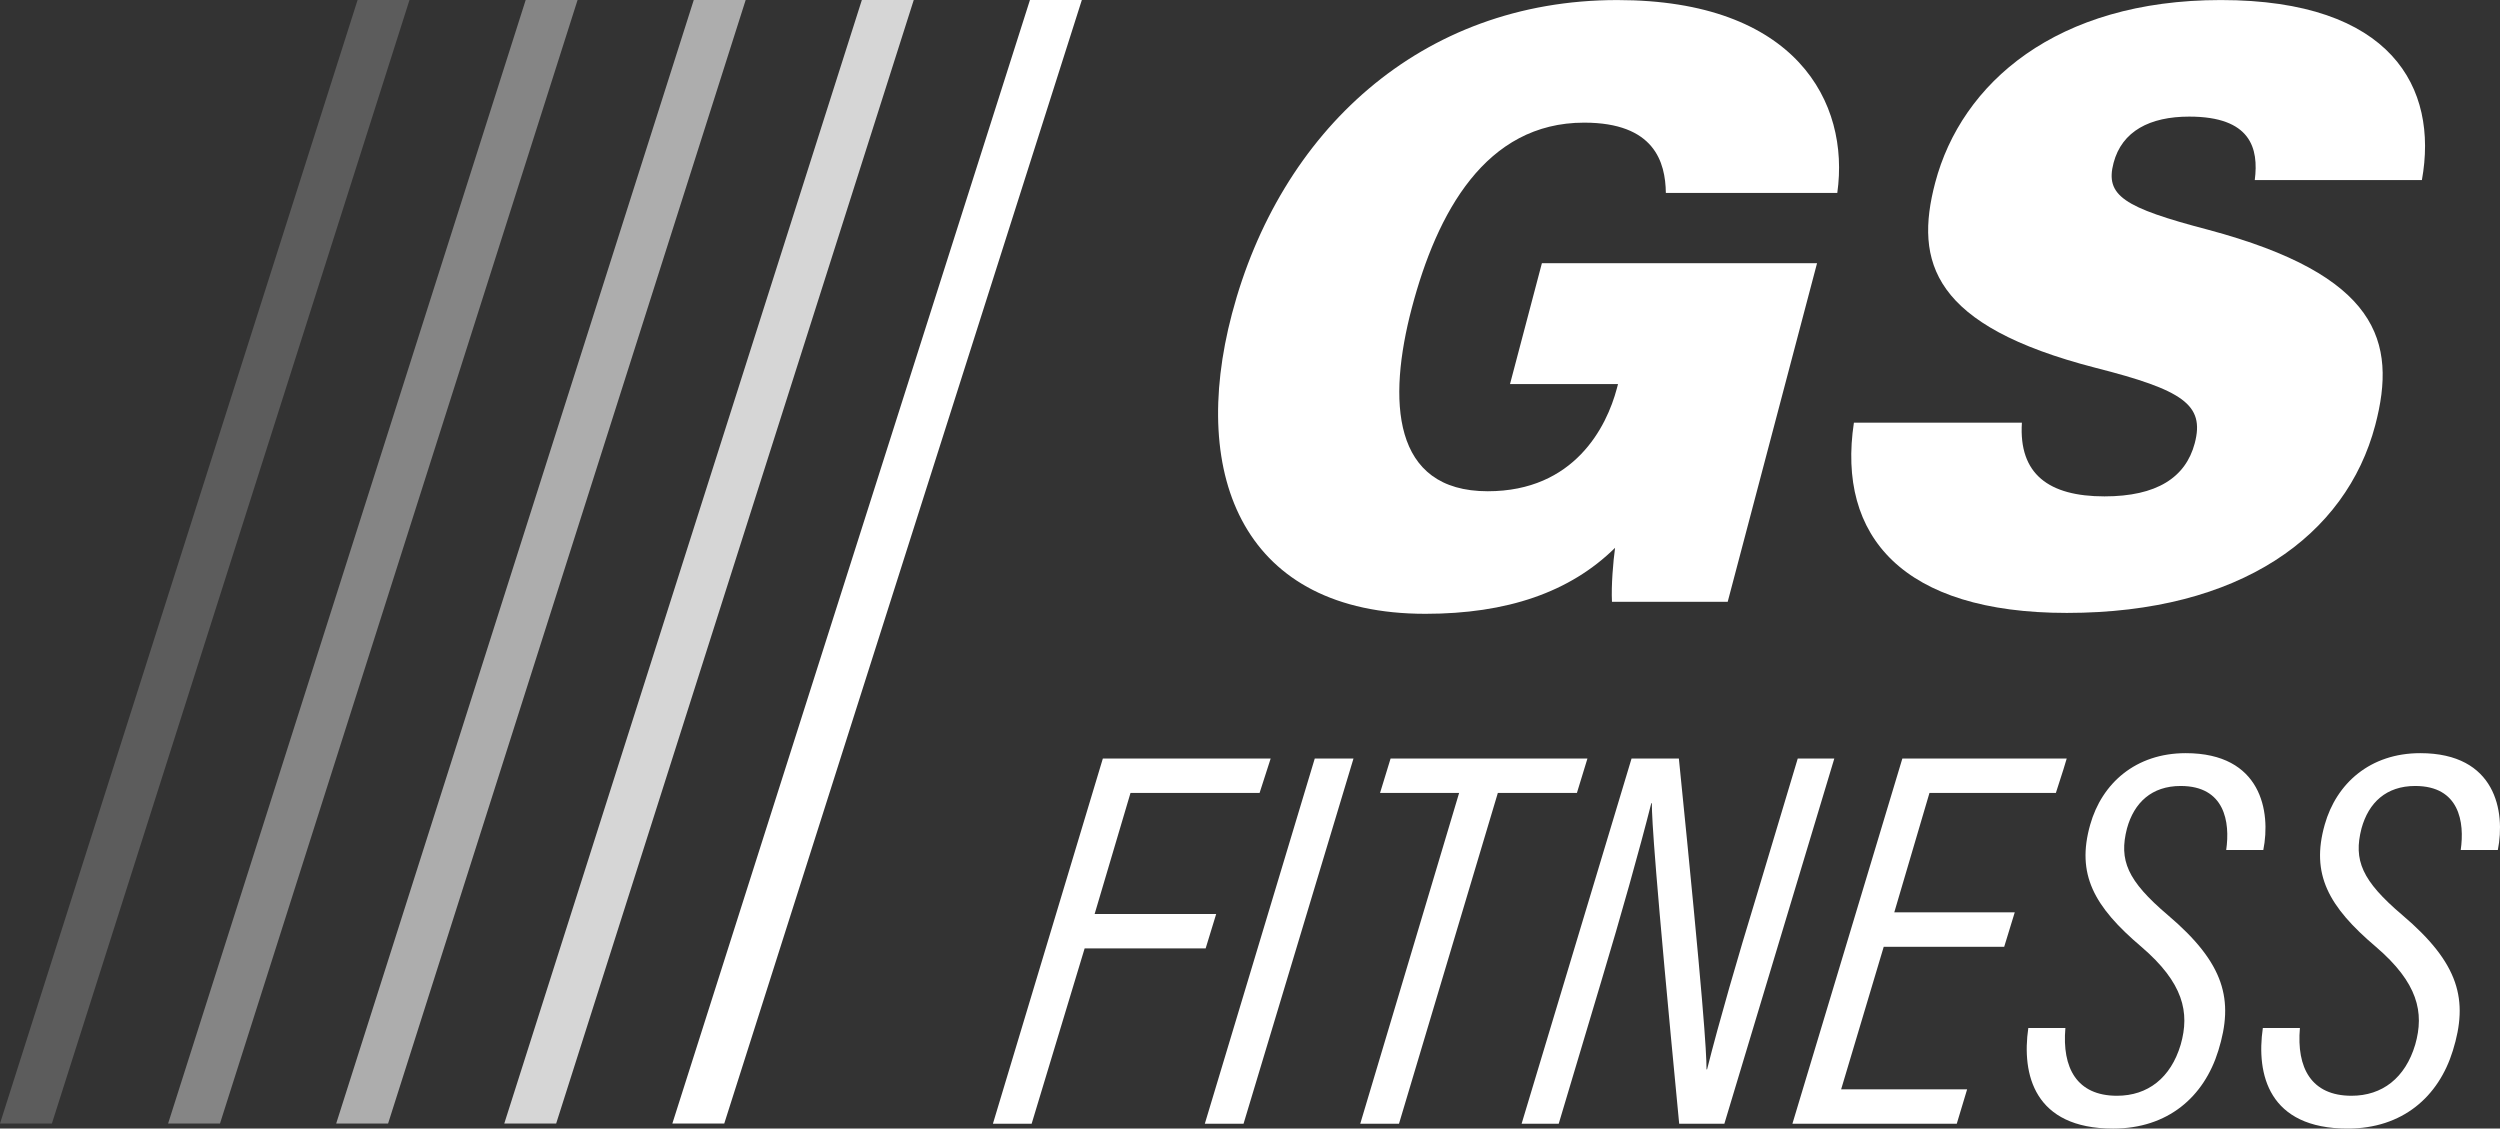 <?xml version="1.0" encoding="utf-8"?>
<!-- Generator: Adobe Illustrator 27.8.1, SVG Export Plug-In . SVG Version: 6.00 Build 0)  -->
<svg version="1.1" id="Layer_1" xmlns="http://www.w3.org/2000/svg" xmlns:xlink="http://www.w3.org/1999/xlink" x="0px" y="0px"
	 viewBox="0 0 188.556 85.119" style="enable-background:new 0 0 188.556 85.119;" xml:space="preserve">
<rect x="0" y="0" width="188.556" height="85.119" fill="#333333" stroke="none"/>
<style type="text/css">
	.st0{fill:#FFFFFF;}
	.st1{opacity:0.8;fill:#FFFFFF;}
	.st2{opacity:0.6;fill:#FFFFFF;}
	.st3{opacity:0.4;fill:#FFFFFF;}
	.st4{opacity:0.2;fill:#FFFFFF;}
</style>
<g>
	<path class="st0" d="M130.307,45.39h-8.728c-0.063-1.228,0.091-3.039,0.234-4.073c-3.407,3.361-8.166,4.978-14.307,4.978
		c-13.641,0-17.846-10.279-14.588-22.629C96.534,9.96,107.113,0.004,121.982,0.004c13.446,0,17.558,7.693,16.591,14.547h-12.93
		c-0.032-2.328-0.863-5.301-6.164-5.301c-7.434,0-11.101,6.788-12.994,13.965c-1.842,6.983-1.517,13.836,5.724,13.836
		c6.529,0,8.973-4.849,9.74-7.759l0.085-0.323h-8.146l2.405-9.117h20.753L130.307,45.39z"/>
	<path class="st0" d="M152.496,31.878c-0.248,3.879,2.024,5.56,6.227,5.56c3.943,0,6.128-1.423,6.81-4.009
		c0.767-2.909-0.882-4.009-7.485-5.689c-12.288-3.169-13.677-7.953-12.091-13.965c1.979-7.5,9.129-13.772,21.542-13.772
		c12.865,0,16.426,6.595,15.166,13.576H170.06c0.308-2.391-0.291-4.784-4.944-4.784c-2.974,0-5.075,1.099-5.706,3.491
		c-0.648,2.458,0.73,3.363,7.139,5.044c12.801,3.426,14.268,8.405,12.597,14.74c-2.201,8.341-10.2,14.158-23.259,14.158
		c-12.348,0-17.36-5.753-16.061-14.351H152.496z"/>
</g>
<g>
	<path class="st0" d="M83.179,57.211h12.657l-0.836,2.596h-9.735l-2.705,9.127h9.168l-0.795,2.596h-9.127l-3.997,13.225h-2.921
		L83.179,57.211z"/>
	<path class="st0" d="M102.083,57.211l-8.292,27.544H90.87l8.292-27.544H102.083z"/>
	<path class="st0" d="M110.05,59.807h-5.964l0.795-2.596h14.847l-0.794,2.596h-5.964l-7.455,24.948h-2.922L110.05,59.807z"/>
	<path class="st0" d="M114.763,84.755l8.292-27.544h3.569c1.87,18.498,2.082,22.108,2.086,23.446h0.041
		c0.932-3.691,2.324-8.478,3.688-12.94l3.151-10.506h2.758l-8.292,27.544h-3.408c-1.869-19.431-2.054-22.879-2.063-24.178h-0.04
		c-0.87,3.449-2.283,8.478-3.771,13.428l-3.212,10.75H114.763z"/>
	<polygon class="st0" points="138.863,82.159 142.075,71.409 151.161,71.409 151.957,68.812 142.871,68.812 145.525,59.807 
		155.058,59.807 155.631,58.025 155.876,57.211 143.48,57.211 135.188,84.755 147.584,84.755 148.366,82.159 	"/>
	<path class="st0" d="M155.777,77.533c-0.262,3.002,0.852,5.112,3.894,5.112c2.313,0,4.053-1.34,4.801-3.854
		c0.699-2.433,0.205-4.665-2.966-7.382c-3.587-3.043-4.915-5.476-3.859-9.209c0.882-3.124,3.433-5.395,7.205-5.395
		c5.72,0,6.429,4.421,5.852,7.302h-2.799c0.306-2.11-0.105-4.827-3.432-4.827c-2.19,0-3.517,1.257-4.052,3.204
		c-0.616,2.394,0.021,3.935,3.079,6.531c4.305,3.652,4.997,6.409,3.812,10.224c-1.076,3.488-3.801,5.881-7.938,5.881
		c-5.964,0-6.903-4.097-6.395-7.585H155.777z"/>
	<path class="st0" d="M173.465,77.533c-0.262,3.002,0.852,5.112,3.894,5.112c2.313,0,4.053-1.34,4.801-3.854
		c0.699-2.433,0.205-4.665-2.966-7.382c-3.587-3.043-4.915-5.476-3.859-9.209c0.882-3.124,3.433-5.395,7.205-5.395
		c5.72,0,6.429,4.421,5.852,7.302h-2.799c0.306-2.11-0.105-4.827-3.432-4.827c-2.19,0-3.517,1.257-4.052,3.204
		c-0.615,2.394,0.021,3.935,3.079,6.531c4.305,3.652,4.997,6.409,3.812,10.224c-1.076,3.488-3.801,5.881-7.938,5.881
		c-5.964,0-6.903-4.097-6.394-7.585H173.465z"/>
</g>
<path class="st0" d="M81.595,0l-26.97,84.74H50.71L77.681,0H81.595z"/>
<path class="st1" d="M68.917,0l-26.97,84.74h-3.914L65.003,0H68.917z"/>
<path class="st2" d="M56.24,0l-26.97,84.74h-3.914L52.325,0H56.24z"/>
<path class="st3" d="M43.562,0l-26.97,84.74h-3.914L39.648,0H43.562z"/>
<path class="st4" d="M30.885,0L3.914,84.74H0L26.97,0H30.885z"/>
</svg>

